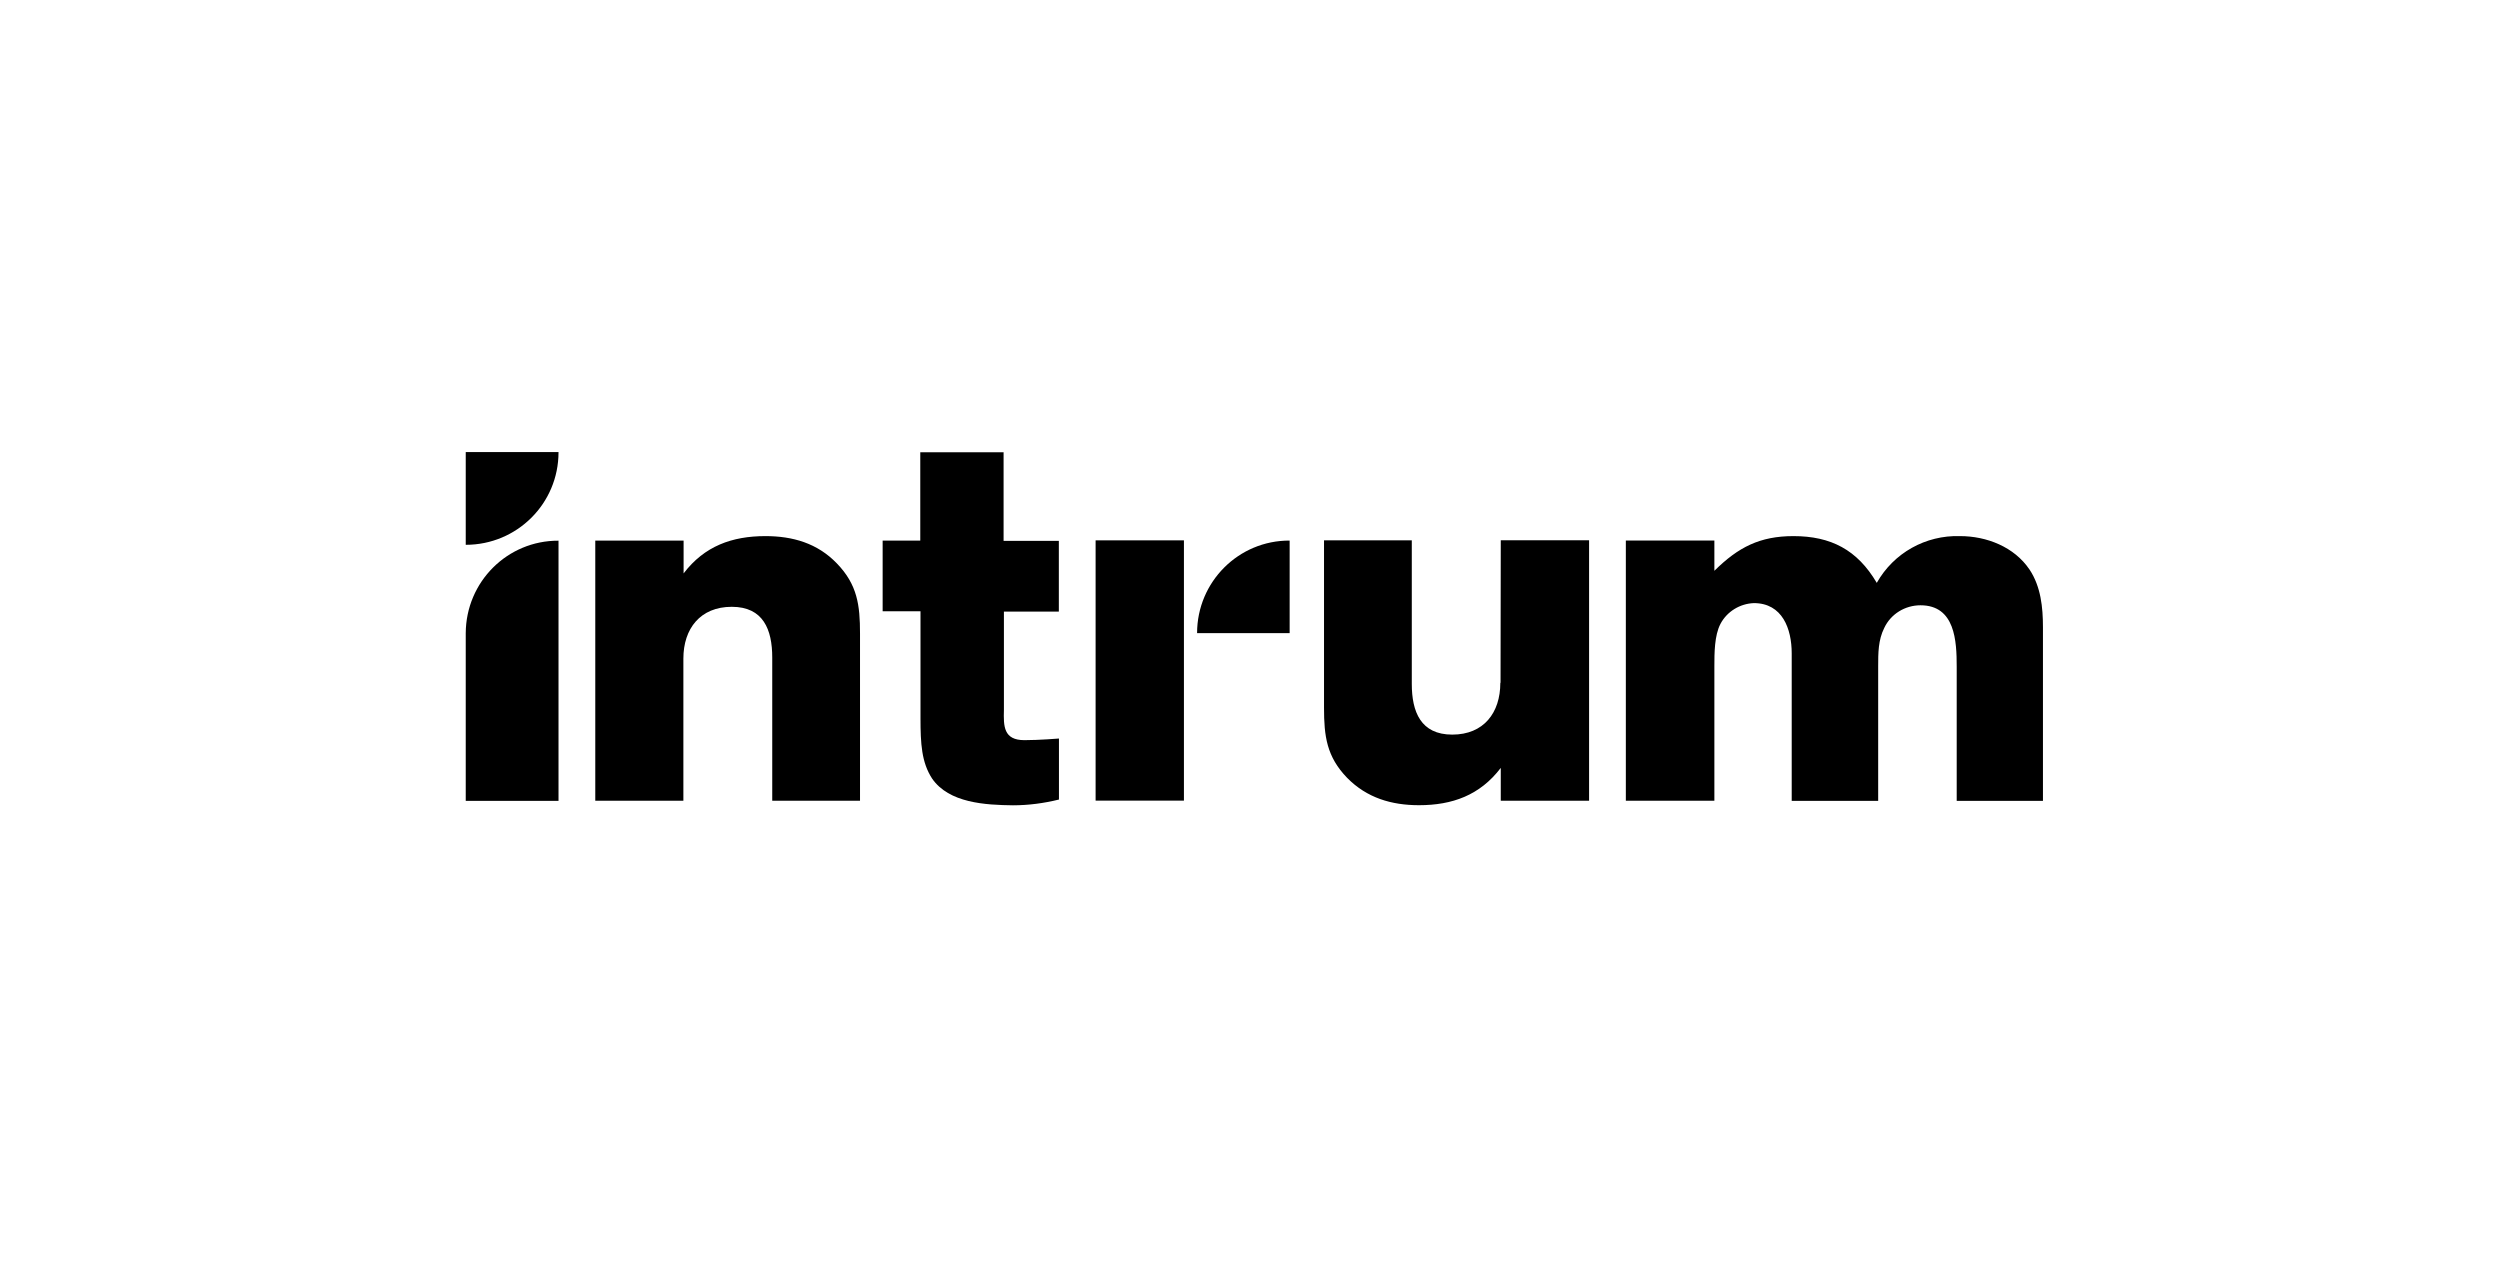 <?xml version="1.0" encoding="UTF-8"?>
<svg id="Layer_1" data-name="Layer 1" xmlns="http://www.w3.org/2000/svg" viewBox="0 0 229.85 116.03">
  <path d="M42.82,50.09c4.71,0,8.53-3.79,8.53-8.51v-.02h-8.53v8.53Z"/>
  <path d="M110.06,58.21h8.51v-8.51c-4.69-.02-8.51,3.79-8.51,8.51Z"/>
  <path d="M42.82,58.21v15.42h8.53v-23.92c-4.69-.02-8.51,3.77-8.53,8.51t0,0Z"/>
  <rect x="100.73" y="49.68" width="8.12" height="23.93"/>
  <path d="M137.94,62.78c0,2.75-1.52,4.76-4.42,4.76s-3.72-2.1-3.72-4.66v-13.2h-8.07v15.39c0,2.61.24,4.5,2.13,6.45,1.81,1.84,4.08,2.51,6.6,2.51,3.07,0,5.61-.92,7.52-3.43v3.02h8.12v-23.95h-8.12l-.02,13.1h0Z"/>
  <path d="M70.37,49.29c-3.07,0-5.61.92-7.52,3.43v-3.02h-8.12v23.92h8.1v-13.07c0-2.75,1.55-4.76,4.45-4.76s3.72,2.1,3.72,4.66v13.17h8.07v-15.37c0-2.61-.24-4.5-2.13-6.45-1.79-1.86-4.06-2.51-6.57-2.51Z"/>
  <path d="M92.29,41.58h-7.68v8.12h-3.46v6.5h3.48v9.81c0,2.37.1,4.08,1.06,5.56,1.55,2.27,4.93,2.44,7.44,2.47,1.43,0,2.85-.19,4.23-.53v-5.61s-1.81.15-3.17.15c-1.93,0-1.93-1.28-1.89-2.78v-9.04h5.05v-6.5h-5.08v-8.14Z"/>
  <path d="M186.59,52.36c-1.4-2.08-3.94-3.07-6.38-3.07-3.17-.1-6.11,1.55-7.66,4.3-1.79-3.05-4.23-4.3-7.66-4.3-3.07,0-5.07,1.01-7.27,3.19v-2.78h-8.14v23.92h8.14v-12.37c0-1.16,0-2.83.56-3.89.6-1.14,1.79-1.86,3.07-1.91,2.63,0,3.48,2.37,3.48,4.62v13.56h7.95v-12.37c0-1.21,0-2.42.56-3.53.6-1.28,1.91-2.08,3.33-2.08,3.19,0,3.33,3.29,3.33,5.65v12.33h7.93v-15.97c0-1.81-.19-3.72-1.23-5.29Z"/>
</svg>